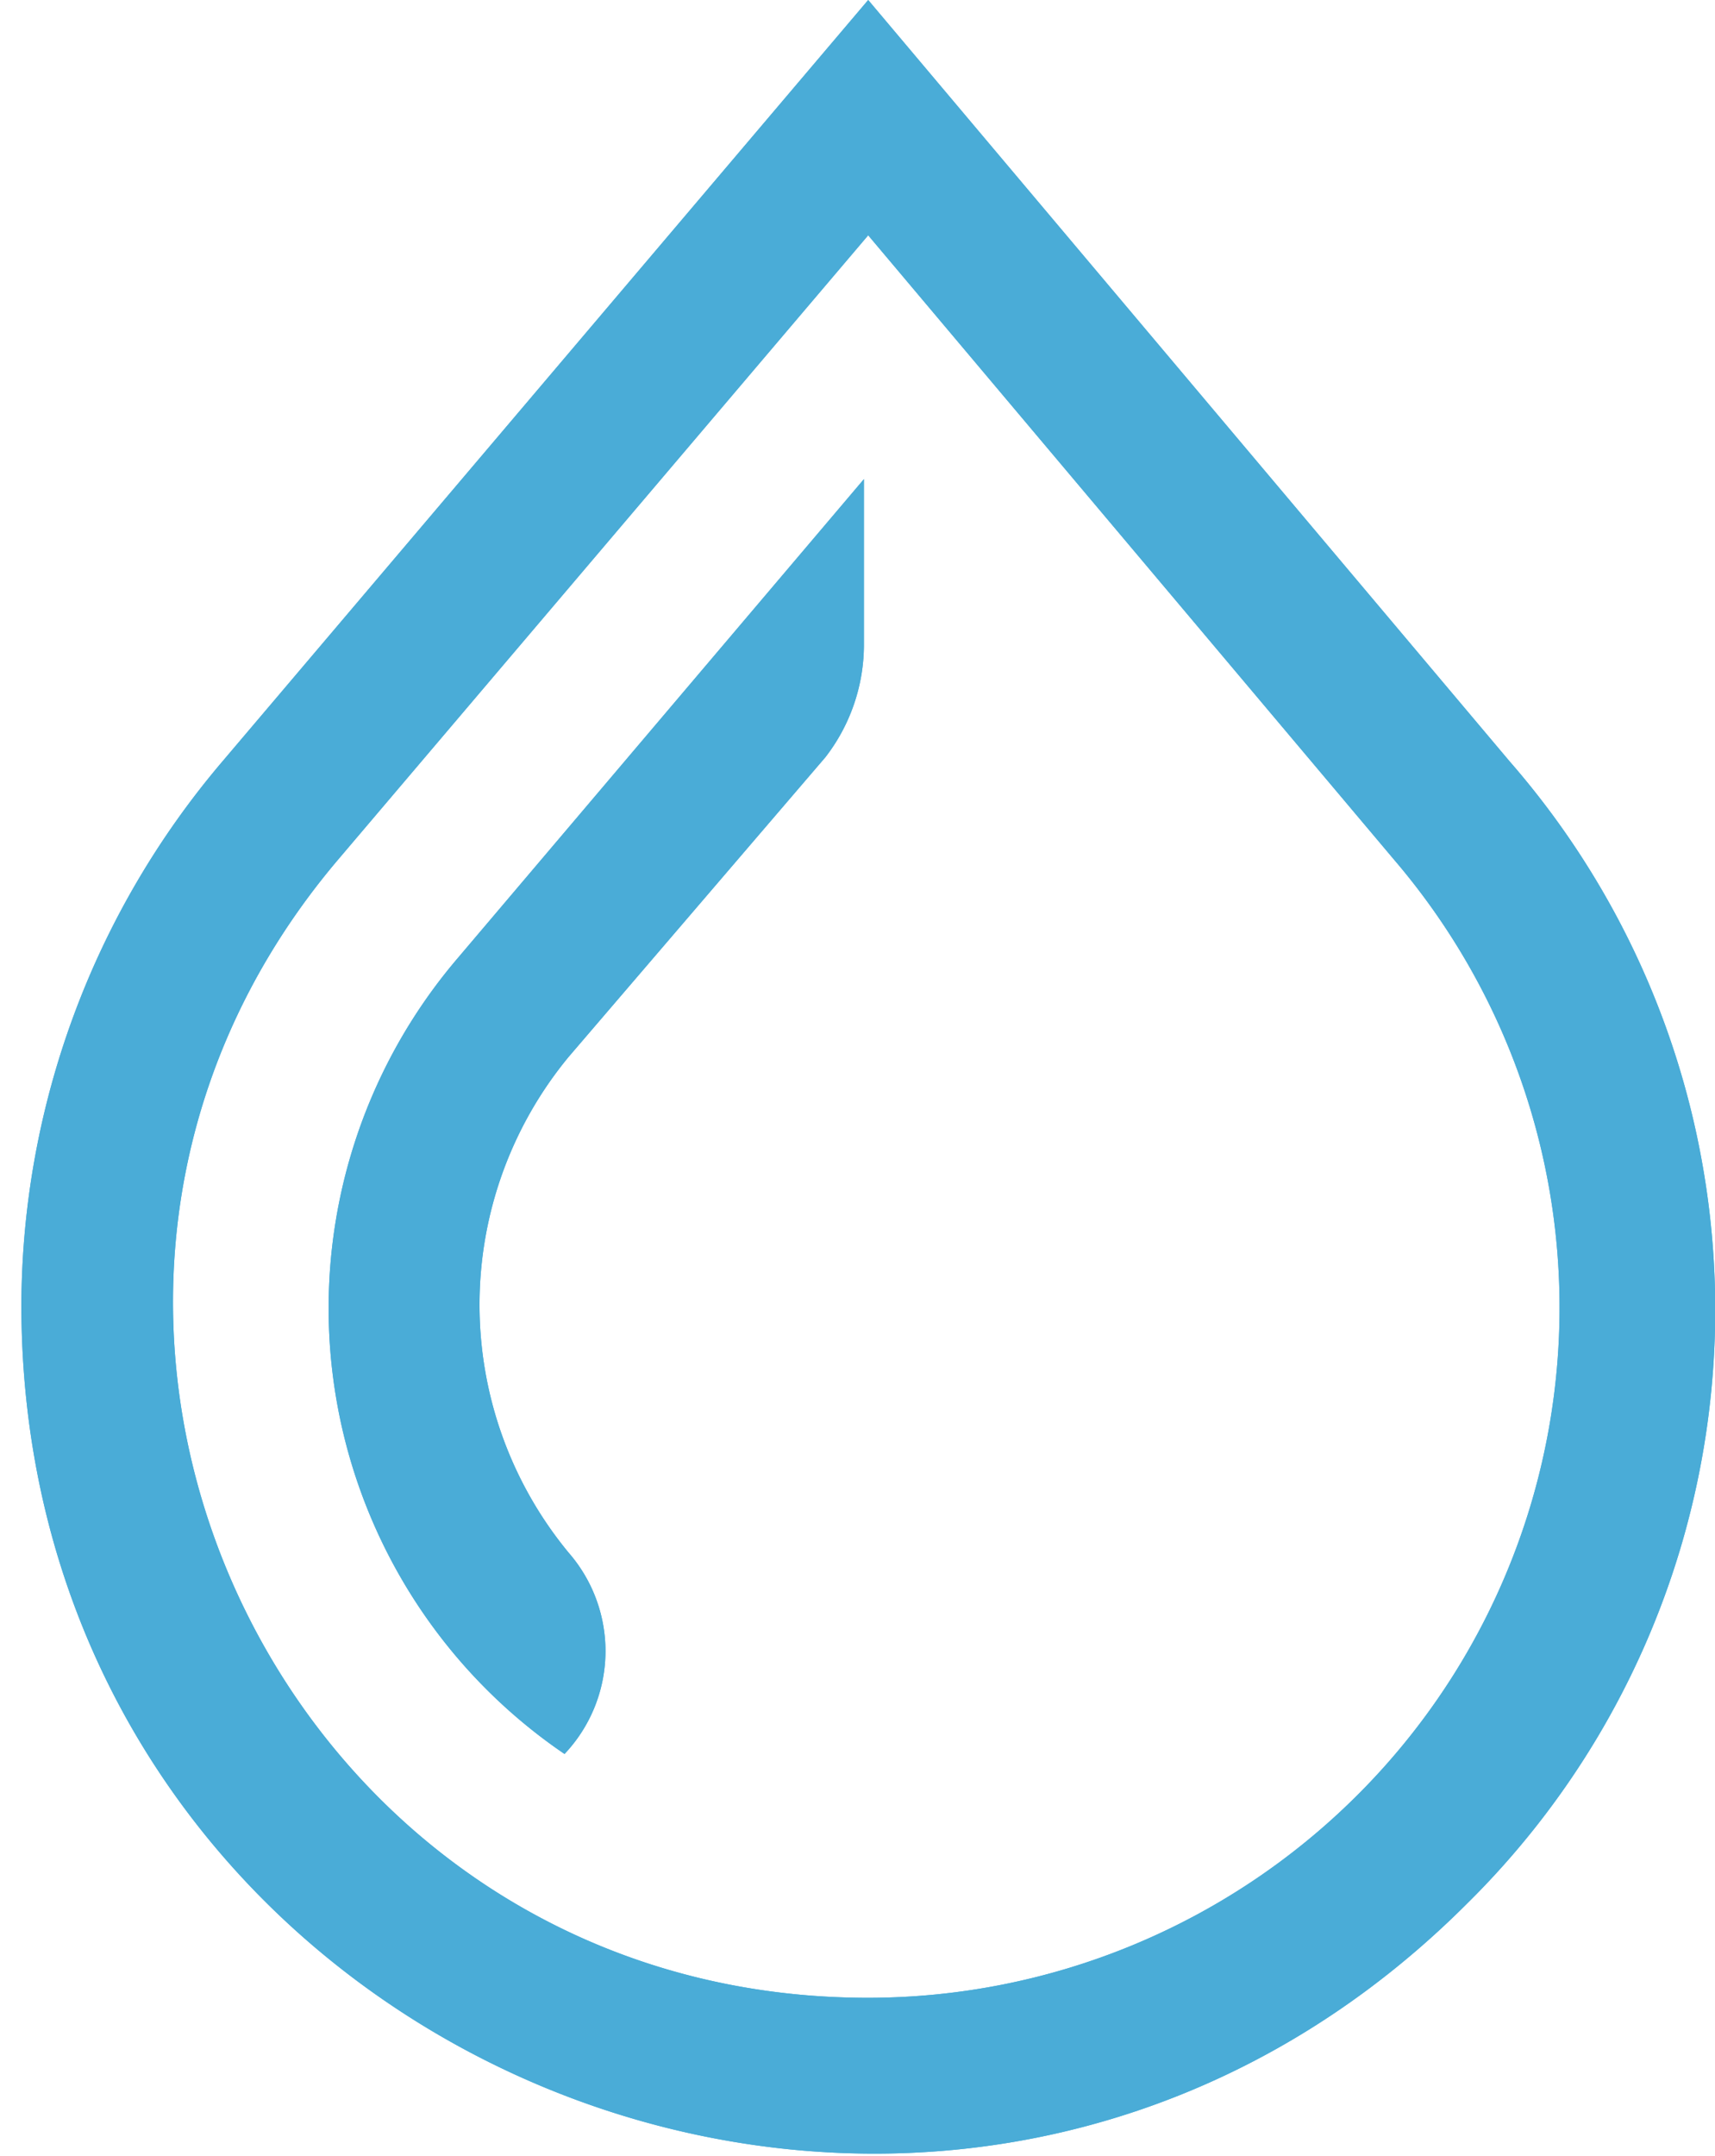 <svg xmlns="http://www.w3.org/2000/svg" width="40.1" height="50.4" viewBox="0 0 40.1 50.4"><defs><style>.a{fill:#4aacd7;}</style></defs><path class="a" d="M31.7,42a16.1,16.1,0,0,0,.9-21.9L20.3,5.5,7.9,20.1C-1,30.6,6.5,46.7,20.3,46.7A16.2,16.2,0,0,0,31.7,42M13.3,36.3a3.5,3.5,0,0,1-.1,4.7,12.6,12.6,0,0,1-2.5-18.6l9.5-11.2v3.9a4.3,4.3,0,0,1-.9,2.6l-6,7A9.1,9.1,0,0,0,13.3,36.3Zm21,8.2C21.8,57,.5,48.1.5,30.5A19.7,19.7,0,0,1,5.2,17.8L20.3,0l15,17.8A19.5,19.5,0,0,1,34.3,44.5Z"/><path class="a" d="M31.7,42a16.1,16.1,0,0,0,.9-21.9L20.3,5.5,7.9,20.1C-1,30.6,6.5,46.7,20.3,46.7A16.2,16.2,0,0,0,31.7,42M13.3,36.3a3.5,3.5,0,0,1-.1,4.7,12.6,12.6,0,0,1-2.5-18.6l9.5-11.2v3.9a4.3,4.3,0,0,1-.9,2.6l-6,7A9.1,9.1,0,0,0,13.3,36.3Zm21,8.2C21.8,57,.5,48.1.5,30.5A19.7,19.7,0,0,1,5.2,17.8L20.3,0l15,17.8A19.5,19.5,0,0,1,34.3,44.5Z"/></svg>